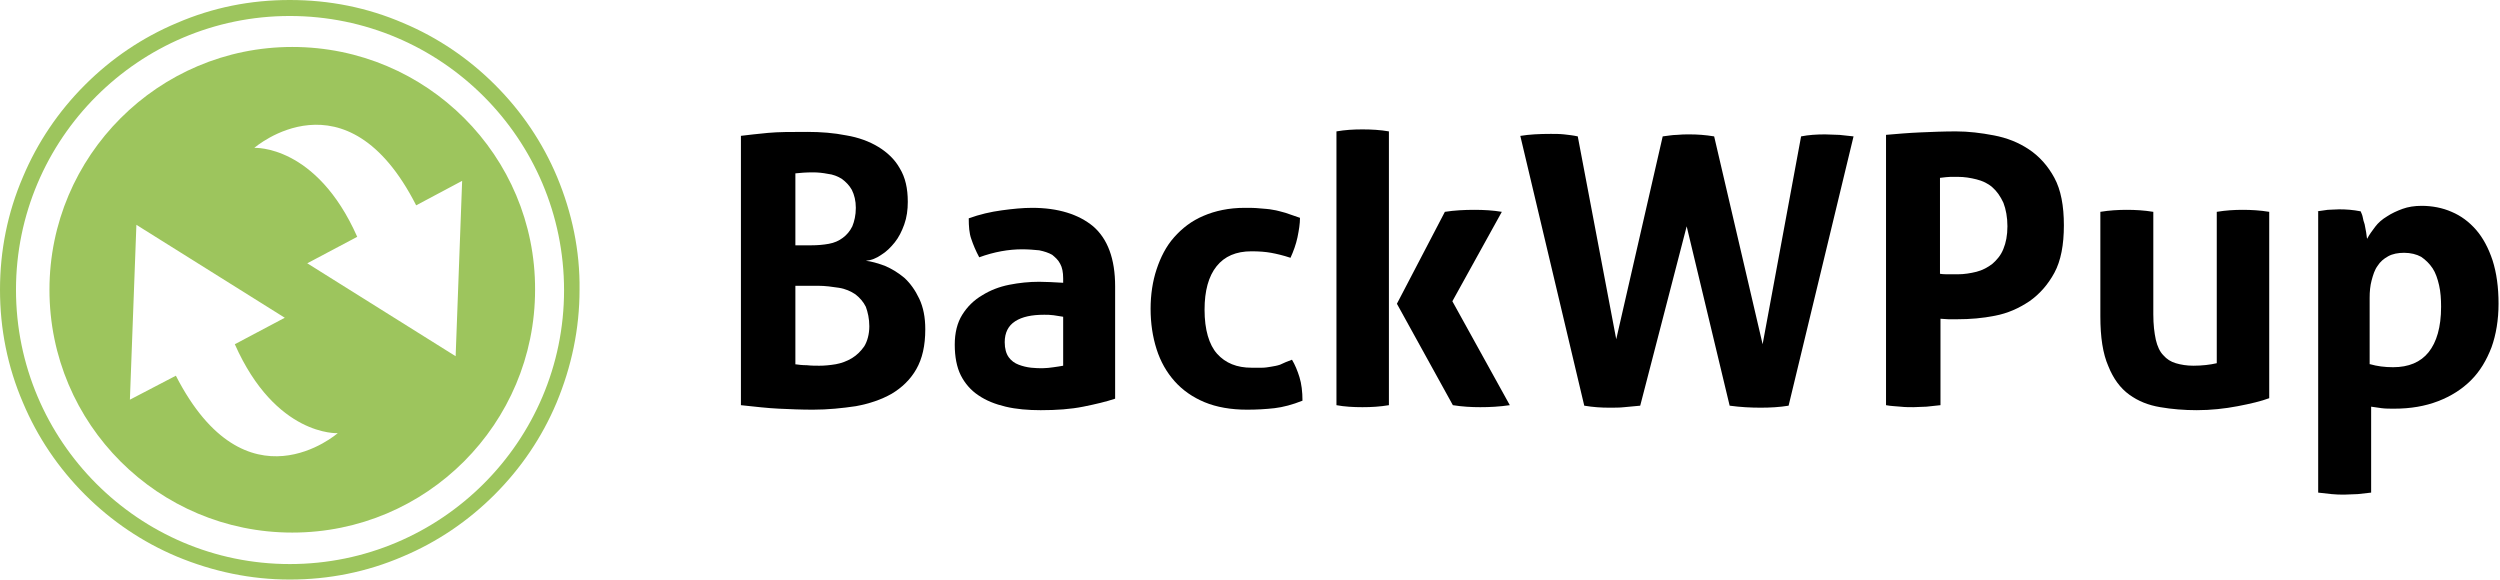 <svg width="880" height="204" viewBox="0 0 880 204" fill="none" xmlns="http://www.w3.org/2000/svg">
<path d="M102.879 16.53C55.748 16.53 17.41 54.868 17.41 101.999C17.41 149.306 55.748 187.468 102.879 187.468C150.186 187.468 188.348 149.13 188.348 101.999C188.524 54.868 150.186 16.53 102.879 16.53ZM61.904 132.248L45.724 140.689L48.011 79.137L100.242 111.848L82.655 121.168C97.076 153.703 118.883 152.472 118.883 152.472C118.883 152.472 86.7 180.61 61.904 132.248ZM160.386 125.389L108.155 92.679L125.742 83.358C111.321 50.823 89.514 52.054 89.514 52.054C89.514 52.054 121.873 23.916 146.493 72.278L162.673 63.661L160.386 125.389Z" fill="#9DC55D"/>
<path d="M196.086 62.255C190.986 50.121 183.6 39.217 174.279 29.897C164.959 20.576 154.055 13.19 141.921 8.09C129.259 2.638 115.893 0 102 0C88.107 0 74.917 2.638 62.255 8.09C50.121 13.19 39.217 20.576 29.897 29.897C20.576 39.217 13.19 50.121 8.09 62.255C2.638 74.917 0 88.283 0 102C0 115.717 2.638 129.083 8.09 141.745C13.19 153.879 20.576 164.783 29.897 174.103C39.217 183.424 50.121 190.81 62.255 195.91C74.917 201.186 88.283 204 102 204C115.717 204 129.083 201.362 141.745 195.91C153.879 190.81 164.783 183.424 174.103 174.103C183.424 164.783 190.81 153.879 195.91 141.745C201.186 129.083 204 115.717 204 102C204.176 88.283 201.362 74.917 196.086 62.255ZM102 198.548C48.89 198.548 5.628 155.286 5.628 102C5.628 48.89 48.89 5.628 102 5.628C155.286 5.628 198.548 48.89 198.548 102.176C198.548 155.286 155.286 198.548 102 198.548Z" fill="#9DC55D"/>
<path d="M260.628 47.835C263.442 47.483 266.607 47.131 270.301 46.779C273.994 46.428 278.566 46.428 284.194 46.428C288.942 46.428 293.514 46.779 297.911 47.659C302.132 48.362 306.001 49.769 309.166 51.704C312.332 53.638 314.97 56.1 316.728 59.266C318.663 62.431 319.542 66.3 319.542 71.048C319.542 73.862 319.19 76.5 318.311 78.962C317.432 81.424 316.376 83.535 314.97 85.293C313.563 87.052 311.98 88.635 310.221 89.69C308.463 90.921 306.704 91.624 304.77 91.8C306.704 91.976 308.99 92.68 311.452 93.559C313.914 94.614 316.201 96.021 318.311 97.779C320.421 99.714 322.18 102.176 323.587 105.166C324.994 108.155 325.697 111.673 325.697 115.893C325.697 121.697 324.642 126.269 322.532 129.962C320.421 133.655 317.432 136.469 313.914 138.579C310.221 140.69 306.001 142.097 301.252 142.976C296.504 143.679 291.404 144.207 286.128 144.207C282.083 144.207 278.038 144.031 274.17 143.855C270.301 143.679 265.728 143.152 260.804 142.624V47.835H260.628ZM285.601 86.348C287.711 86.348 289.821 86.173 291.756 85.821C293.69 85.469 295.273 84.766 296.68 83.71C298.087 82.655 299.142 81.424 300.021 79.666C300.725 77.907 301.252 75.797 301.252 73.159C301.252 70.697 300.725 68.586 299.845 66.828C298.966 65.245 297.735 64.014 296.328 62.959C294.921 62.08 293.163 61.376 291.404 61.2C289.645 60.848 287.887 60.673 286.128 60.673C283.666 60.673 281.556 60.848 279.973 61.024V86.348H285.601ZM279.797 128.204C281.028 128.379 282.435 128.555 284.018 128.555C285.601 128.731 287.183 128.731 288.414 128.731C290.173 128.731 292.107 128.555 294.218 128.204C296.152 127.852 298.087 127.148 299.845 126.093C301.604 125.038 303.011 123.631 304.242 121.873C305.297 120.114 306.001 117.652 306.001 114.838C306.001 112.2 305.473 109.914 304.77 107.979C303.89 106.221 302.659 104.814 301.076 103.583C299.494 102.528 297.559 101.648 295.273 101.297C292.987 100.945 290.525 100.593 287.887 100.593H279.973V128.204H279.797Z" fill="black"/>
<path d="M374.235 97.955C374.235 95.845 373.883 94.086 373.18 92.855C372.477 91.448 371.421 90.569 370.366 89.69C369.135 88.986 367.552 88.459 365.794 88.107C364.035 87.931 361.925 87.755 359.814 87.755C355.066 87.755 349.966 88.635 344.69 90.569C343.459 88.283 342.58 86.172 341.877 84.062C341.173 82.128 340.997 79.666 340.997 76.852C344.866 75.445 348.735 74.566 352.604 74.038C356.473 73.51 359.99 73.159 363.332 73.159C372.477 73.159 379.687 75.445 384.787 79.666C389.887 84.062 392.525 91.097 392.525 100.769V140.338C389.359 141.393 385.666 142.272 381.27 143.152C376.873 144.031 371.949 144.383 366.321 144.383C361.925 144.383 357.704 144.031 354.011 143.152C350.318 142.272 347.152 141.041 344.339 139.107C341.701 137.348 339.59 134.886 338.183 132.072C336.777 129.259 336.073 125.566 336.073 121.345C336.073 117.124 336.952 113.607 338.711 110.793C340.47 107.979 342.756 105.693 345.746 103.935C348.559 102.176 351.725 100.945 355.242 100.241C358.759 99.538 362.277 99.186 365.794 99.186C368.256 99.186 371.07 99.362 374.235 99.538V97.955ZM374.235 111.497C373.18 111.321 371.949 111.145 370.894 110.969C369.663 110.793 368.608 110.793 367.552 110.793C363.156 110.793 359.814 111.497 357.352 113.079C354.89 114.662 353.659 117.124 353.659 120.466C353.659 122.752 354.187 124.51 355.066 125.741C355.946 126.972 357.177 127.852 358.583 128.379C359.99 128.907 361.397 129.259 362.98 129.435C364.563 129.61 365.794 129.61 367.025 129.61C368.256 129.61 369.663 129.435 370.894 129.259C372.125 129.083 373.356 128.907 374.235 128.731V111.497Z" fill="black"/>
<path d="M454.78 126.621C455.835 128.379 456.715 130.49 457.418 132.776C458.122 135.062 458.473 137.876 458.473 141.041C454.956 142.448 451.615 143.328 448.625 143.679C445.459 144.031 442.294 144.207 438.953 144.207C433.325 144.207 428.225 143.328 424.004 141.569C419.784 139.81 416.266 137.348 413.453 134.183C410.639 131.017 408.528 127.324 407.122 122.928C405.715 118.531 405.011 113.783 405.011 108.683C405.011 103.759 405.715 99.01 407.122 94.79C408.528 90.569 410.463 86.7 413.277 83.535C416.09 80.369 419.432 77.731 423.653 75.972C427.697 74.214 432.622 73.159 438.073 73.159C440.008 73.159 441.766 73.159 443.349 73.335C444.932 73.51 446.515 73.51 448.097 73.862C449.504 74.038 451.087 74.566 452.494 74.917C453.901 75.445 455.659 75.972 457.594 76.676C457.594 78.786 457.242 80.897 456.715 83.535C456.187 85.997 455.308 88.459 454.253 90.745C451.615 89.866 449.328 89.338 447.394 88.986C445.459 88.635 443.173 88.459 440.535 88.459C435.084 88.459 431.039 90.217 428.225 93.735C425.411 97.252 424.004 102.352 424.004 109.035C424.004 116.069 425.587 121.345 428.401 124.51C431.39 127.852 435.435 129.435 440.535 129.435C441.766 129.435 442.997 129.435 444.228 129.435C445.284 129.435 446.339 129.259 447.394 129.083C448.449 128.907 449.504 128.731 450.559 128.379C451.966 127.676 453.373 127.148 454.78 126.621Z" fill="black"/>
<path d="M470.432 46.251C473.421 45.723 476.411 45.547 479.577 45.547C482.742 45.547 485.908 45.723 488.897 46.251V142.623C485.732 143.151 482.742 143.327 479.577 143.327C476.411 143.327 473.246 143.151 470.432 142.623V46.251ZM491.711 106.923L508.594 74.565C511.935 74.037 515.452 73.861 518.97 73.861C522.311 73.861 525.477 74.037 528.642 74.565L511.232 106.044L531.456 142.623C527.763 143.151 524.421 143.327 521.08 143.327C517.915 143.327 514.749 143.151 511.408 142.623L491.711 106.923Z" fill="black"/>
<path d="M535.149 47.834C538.315 47.306 541.832 47.13 545.877 47.13C547.459 47.13 549.042 47.13 550.625 47.306C552.208 47.482 553.79 47.658 555.373 48.01L568.915 119.41L585.27 48.01C587.028 47.834 588.611 47.482 590.194 47.482C591.777 47.306 593.184 47.306 594.766 47.306C597.404 47.306 600.218 47.482 603.383 48.01L620.442 121.168L633.983 48.01C636.621 47.482 639.435 47.306 642.425 47.306C644.183 47.306 645.942 47.482 647.525 47.482C649.108 47.658 650.866 47.834 652.449 48.01L629.587 142.799C626.421 143.327 623.08 143.503 619.739 143.503C616.397 143.503 612.704 143.327 608.835 142.799L593.711 79.665L577.356 142.799C575.246 142.975 573.311 143.151 571.728 143.327C570.146 143.503 568.387 143.503 566.452 143.503C563.639 143.503 560.825 143.327 557.659 142.799L535.149 47.834Z" fill="black"/>
<path d="M663.704 47.481C667.749 47.129 671.794 46.778 676.014 46.602C680.059 46.426 684.28 46.25 688.501 46.25C692.897 46.25 697.294 46.778 701.866 47.657C706.439 48.536 710.483 50.119 714.177 52.581C717.87 55.043 720.859 58.385 723.146 62.605C725.432 66.826 726.487 72.453 726.487 79.312C726.487 86.171 725.432 91.798 723.146 96.019C720.859 100.24 717.87 103.581 714.352 106.043C710.659 108.505 706.79 110.264 702.218 111.143C697.821 112.022 693.425 112.374 689.028 112.374C687.797 112.374 686.742 112.374 685.863 112.374C684.808 112.374 683.928 112.198 683.049 112.198V142.622C681.29 142.798 679.708 142.974 678.125 143.15C676.542 143.15 674.959 143.326 673.552 143.326C672.145 143.326 670.563 143.326 668.98 143.15C667.397 142.974 665.639 142.974 663.88 142.622V47.481H663.704ZM682.873 96.371C683.928 96.547 684.983 96.547 685.863 96.547C686.742 96.547 687.973 96.547 689.204 96.547C691.314 96.547 693.601 96.195 695.711 95.667C697.821 95.14 699.756 94.085 701.339 92.853C702.921 91.447 704.328 89.864 705.208 87.578C706.087 85.467 706.614 82.829 706.614 79.664C706.614 76.498 706.087 73.684 705.208 71.398C704.152 69.112 702.921 67.353 701.339 65.947C699.756 64.54 697.821 63.66 695.711 63.133C693.601 62.605 691.49 62.254 689.204 62.254C688.149 62.254 687.27 62.254 686.566 62.254C685.687 62.254 684.456 62.429 682.873 62.605V96.371Z" fill="black"/>
<path d="M739.325 74.565C742.49 74.037 745.656 73.861 748.646 73.861C751.635 73.861 754.801 74.037 757.966 74.565V110.617C757.966 114.31 758.318 117.123 758.846 119.585C759.373 121.872 760.253 123.806 761.484 125.037C762.715 126.444 764.122 127.323 765.88 127.851C767.639 128.379 769.749 128.73 772.035 128.73C775.201 128.73 778.015 128.379 780.301 127.851V74.565C783.466 74.037 786.456 73.861 789.446 73.861C792.435 73.861 795.601 74.037 798.766 74.565V140.161C795.953 141.216 792.259 142.096 787.687 142.975C783.115 143.854 778.19 144.382 773.266 144.382C768.87 144.382 764.473 144.03 760.428 143.327C756.208 142.623 752.691 141.216 749.525 138.93C746.359 136.644 743.897 133.303 742.139 128.906C740.204 124.51 739.325 118.706 739.325 111.32V74.565Z" fill="black"/>
<path d="M815.649 74.388C816.88 74.212 818.111 74.036 819.342 73.861C820.573 73.861 821.804 73.685 823.387 73.685C825.849 73.685 828.311 73.861 830.949 74.388C831.125 74.916 831.477 75.443 831.653 76.323C831.828 77.202 832.004 78.081 832.356 78.96C832.532 80.016 832.708 80.895 832.884 81.774C833.06 82.654 833.06 83.533 833.235 84.061C833.939 82.654 834.994 81.247 836.049 79.84C837.104 78.433 838.511 77.202 840.27 76.147C841.853 75.091 843.787 74.212 845.722 73.509C847.656 72.805 849.942 72.454 852.404 72.454C856.097 72.454 859.791 73.157 862.956 74.564C866.297 75.971 869.111 78.081 871.573 80.895C874.035 83.709 875.97 87.402 877.377 91.623C878.784 96.019 879.487 101.119 879.487 106.923C879.487 112.55 878.608 117.826 877.025 122.223C875.266 126.795 872.98 130.664 869.815 133.829C866.649 136.995 862.78 139.457 858.208 141.216C853.635 142.974 848.535 143.854 842.732 143.854C841.149 143.854 839.742 143.854 838.335 143.678C836.929 143.502 835.697 143.326 834.642 143.15V173.398C833.06 173.574 831.301 173.75 829.894 173.926C828.311 173.926 826.904 174.102 825.322 174.102C823.739 174.102 822.332 174.102 820.749 173.926C819.166 173.75 817.584 173.574 816.001 173.398V74.388H815.649ZM834.291 128.202C836.753 128.905 839.391 129.257 842.38 129.257C847.832 129.257 852.053 127.498 854.866 123.981C857.68 120.464 859.263 115.188 859.263 107.978C859.263 105.34 859.087 102.702 858.56 100.416C858.032 98.129 857.328 96.019 856.273 94.436C855.218 92.854 853.811 91.447 852.229 90.391C850.646 89.512 848.535 88.985 846.249 88.985C844.139 88.985 842.204 89.336 840.622 90.216C839.039 91.095 837.808 92.15 836.928 93.557C835.873 94.964 835.346 96.723 834.818 98.657C834.291 100.592 834.115 102.702 834.115 104.812V128.202H834.291Z" fill="black"/>
</svg>
